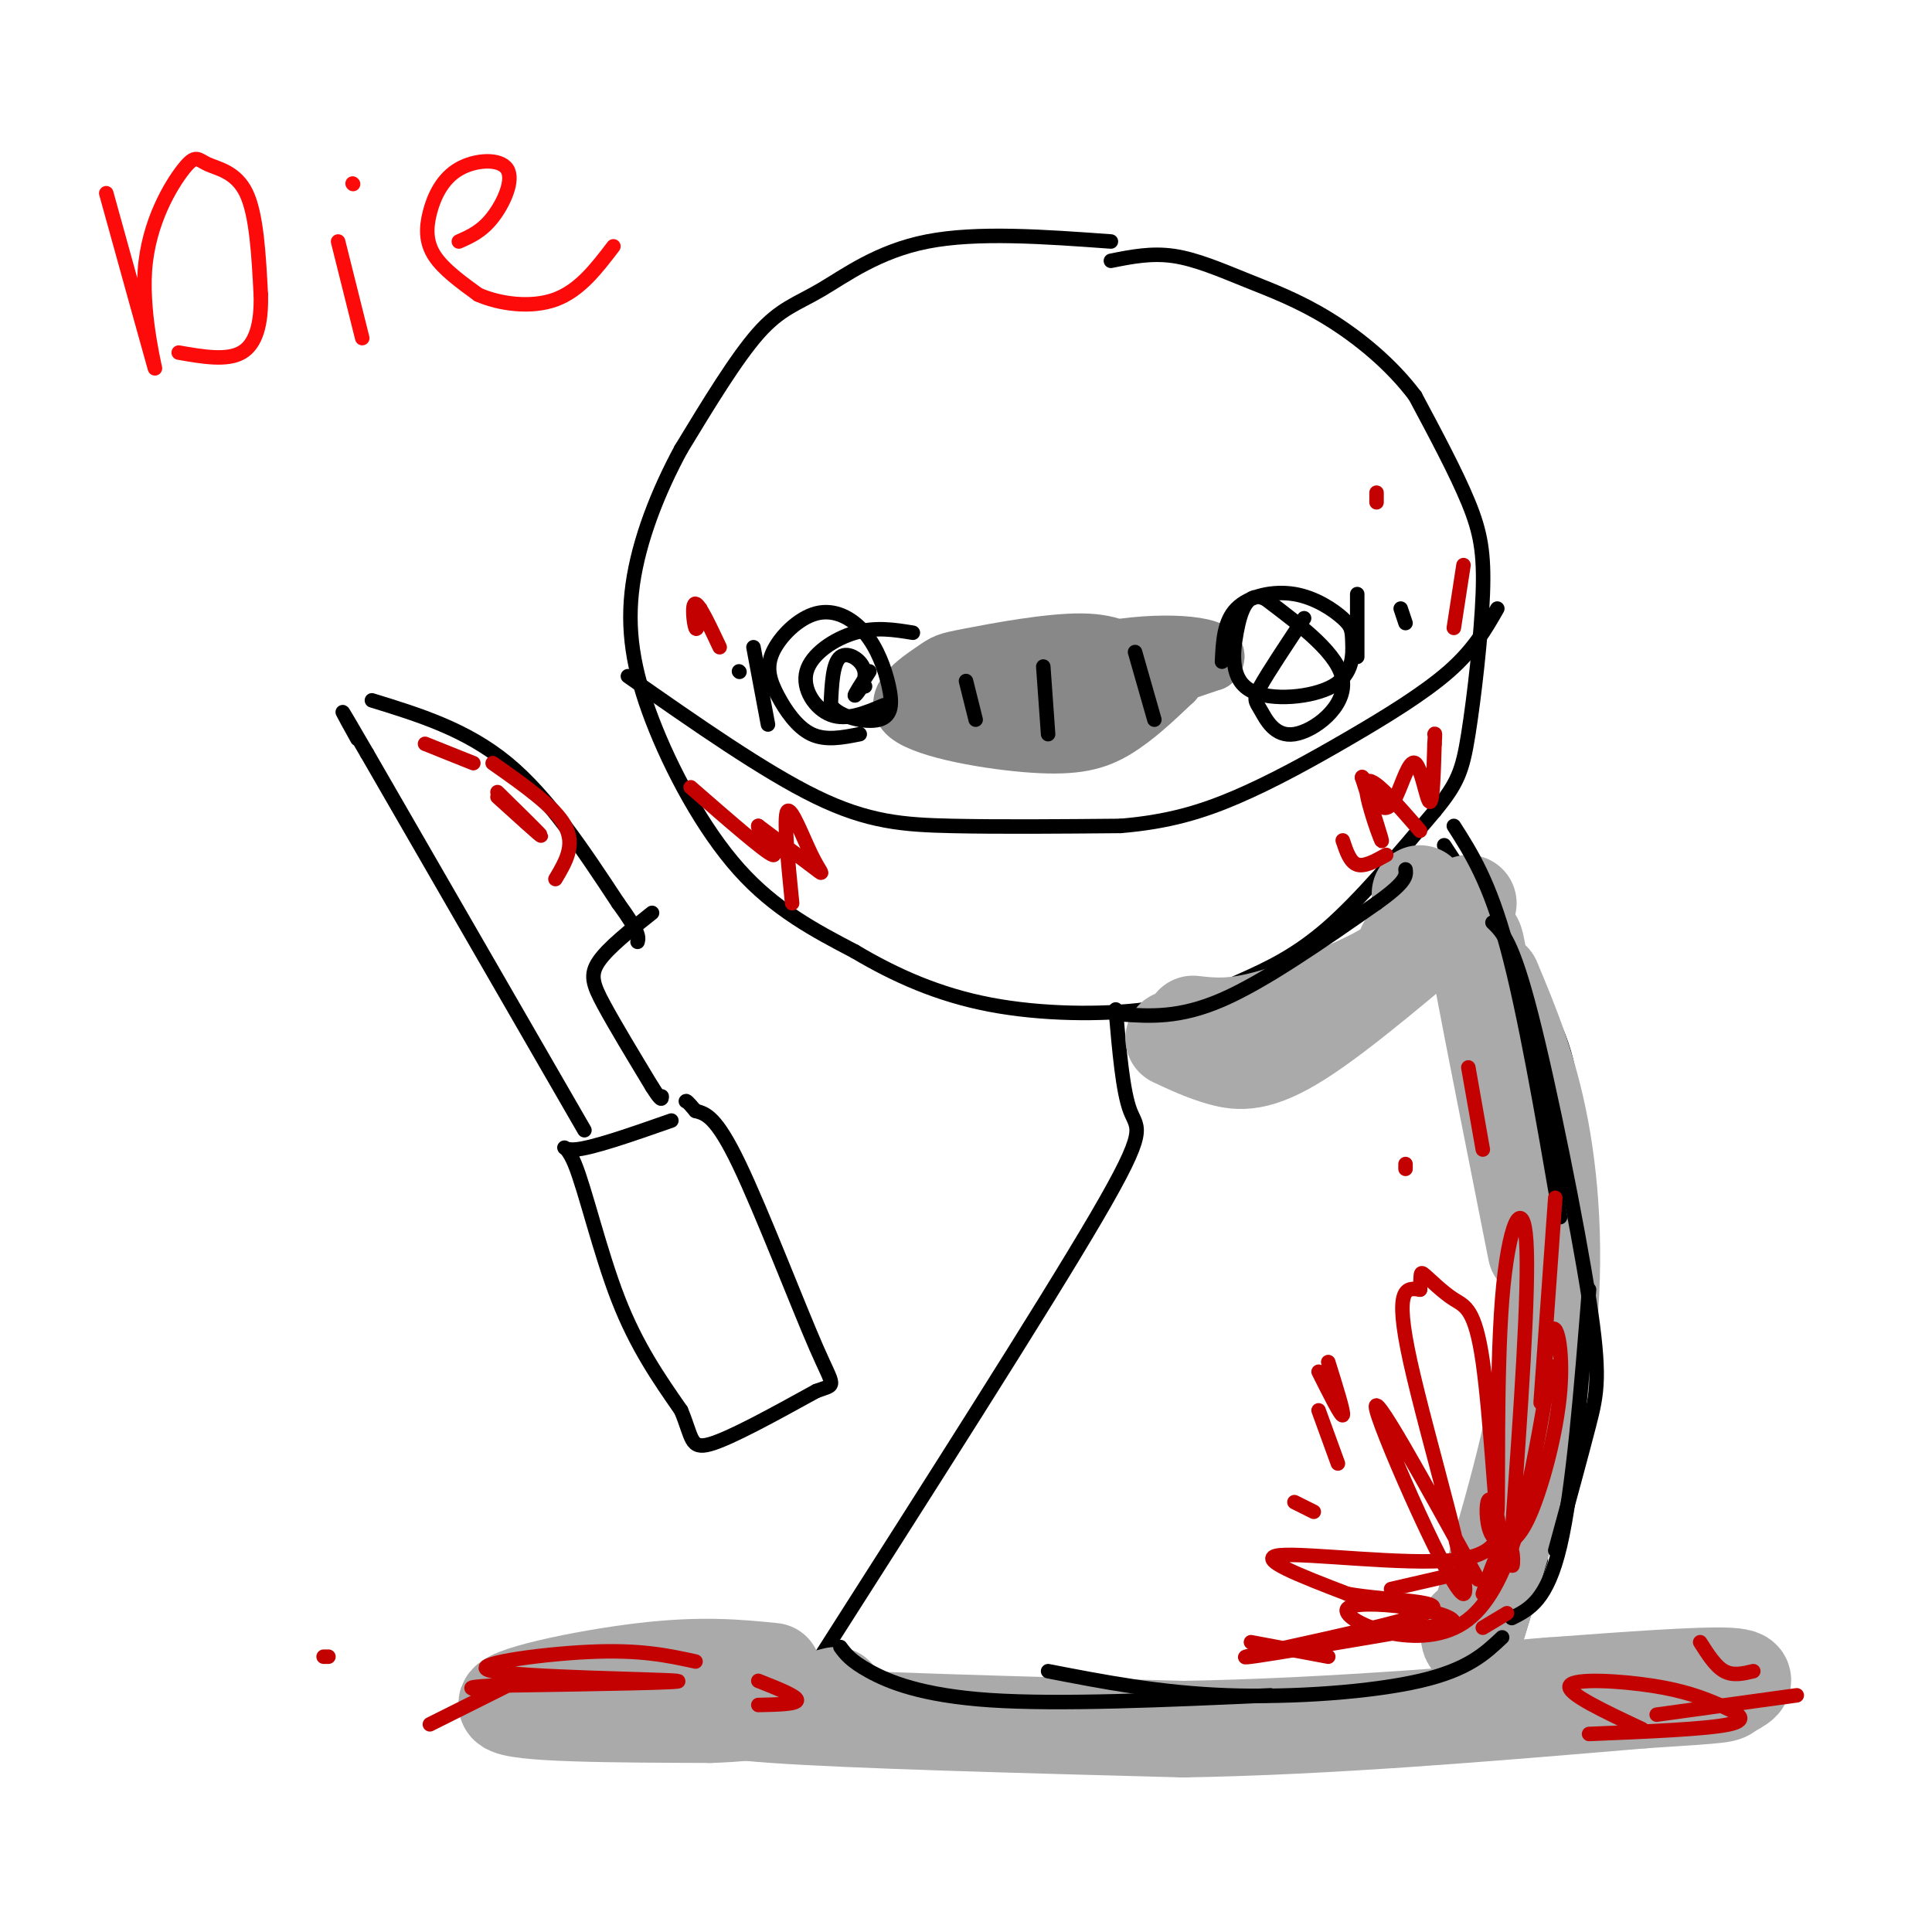 <svg viewBox='0 0 400 400' version='1.1' xmlns='http://www.w3.org/2000/svg' xmlns:xlink='http://www.w3.org/1999/xlink'><g fill='none' stroke='rgb(0,0,0)' stroke-width='3' stroke-linecap='round' stroke-linejoin='round'><path d='M230,50c-13.863,-1.006 -27.726,-2.012 -38,0c-10.274,2.012 -16.958,7.042 -22,10c-5.042,2.958 -8.440,3.845 -13,9c-4.560,5.155 -10.280,14.577 -16,24'/><path d='M141,93c-4.772,8.797 -8.702,18.791 -10,28c-1.298,9.209 0.035,17.633 4,28c3.965,10.367 10.561,22.676 18,31c7.439,8.324 15.719,12.662 24,17'/><path d='M177,197c8.379,4.990 17.328,8.964 28,11c10.672,2.036 23.067,2.133 32,1c8.933,-1.133 14.405,-3.497 20,-6c5.595,-2.503 11.313,-5.144 18,-11c6.687,-5.856 14.344,-14.928 22,-24'/><path d='M297,168c4.794,-5.812 5.780,-8.341 7,-16c1.220,-7.659 2.675,-20.447 3,-29c0.325,-8.553 -0.478,-12.872 -3,-19c-2.522,-6.128 -6.761,-14.064 -11,-22'/><path d='M293,82c-4.946,-6.625 -11.810,-12.188 -18,-16c-6.190,-3.812 -11.705,-5.872 -17,-8c-5.295,-2.128 -10.370,-4.322 -15,-5c-4.630,-0.678 -8.815,0.161 -13,1'/><path d='M299,175c7.595,11.619 15.190,23.238 20,32c4.810,8.762 6.833,14.667 7,30c0.167,15.333 -1.524,40.095 -4,56c-2.476,15.905 -5.738,22.952 -9,30'/><path d='M313,323c-1.500,5.000 -0.750,2.500 0,0'/><path d='M231,209c0.733,8.511 1.467,17.022 3,21c1.533,3.978 3.867,3.422 -7,22c-10.867,18.578 -34.933,56.289 -59,94'/><path d='M169,348c3.500,3.917 7.000,7.833 23,10c16.000,2.167 44.500,2.583 73,3'/><path d='M265,361c20.333,-0.500 34.667,-3.250 49,-6'/><path d='M323,310c0.000,0.000 -9.000,26.000 -9,26'/><path d='M309,355c0.000,0.000 10.000,-32.000 10,-32'/></g>
<g fill='none' stroke='rgb(136,136,136)' stroke-width='12' stroke-linecap='round' stroke-linejoin='round'><path d='M225,149c-3.939,-2.563 -7.879,-5.126 -14,-5c-6.121,0.126 -14.424,2.941 -16,5c-1.576,2.059 3.576,3.362 14,1c10.424,-2.362 26.121,-8.389 31,-11c4.879,-2.611 -1.061,-1.805 -7,-1'/><path d='M233,138c-11.491,0.352 -36.720,1.732 -41,4c-4.280,2.268 12.389,5.422 23,6c10.611,0.578 15.165,-1.421 18,-3c2.835,-1.579 3.953,-2.737 4,-4c0.047,-1.263 -0.976,-2.632 -2,-4'/><path d='M235,137c-1.487,-1.690 -4.206,-3.915 -11,-4c-6.794,-0.085 -17.663,1.970 -23,3c-5.337,1.030 -5.143,1.036 -8,3c-2.857,1.964 -8.766,5.887 -5,9c3.766,3.113 17.206,5.415 26,6c8.794,0.585 12.941,-0.547 17,-3c4.059,-2.453 8.029,-6.226 12,-10'/><path d='M243,141c-2.737,-2.884 -15.579,-5.093 -27,-4c-11.421,1.093 -21.422,5.489 -24,8c-2.578,2.511 2.268,3.138 6,4c3.732,0.862 6.352,1.961 15,0c8.648,-1.961 23.324,-6.980 38,-12'/><path d='M251,137c3.467,-2.978 -6.867,-4.422 -18,-3c-11.133,1.422 -23.067,5.711 -35,10'/></g>
<g fill='none' stroke='rgb(170,170,170)' stroke-width='20' stroke-linecap='round' stroke-linejoin='round'><path d='M160,346c-7.356,-0.733 -14.711,-1.467 -27,0c-12.289,1.467 -29.511,5.133 -28,7c1.511,1.867 21.756,1.933 42,2'/><path d='M147,355c11.333,-0.333 18.667,-2.167 26,-4'/><path d='M147,351c-1.667,1.417 -3.333,2.833 13,4c16.333,1.167 50.667,2.083 85,3'/><path d='M245,358c30.000,-0.500 62.500,-3.250 95,-6'/><path d='M340,352c18.333,-1.179 16.667,-1.125 18,-2c1.333,-0.875 5.667,-2.679 0,-3c-5.667,-0.321 -21.333,0.839 -37,2'/><path d='M321,349c-7.167,0.500 -6.583,0.750 -6,1'/><path d='M247,212c3.911,0.444 7.822,0.889 15,-1c7.178,-1.889 17.622,-6.111 23,-9c5.378,-2.889 5.689,-4.444 6,-6'/><path d='M243,215c3.222,1.511 6.444,3.022 10,4c3.556,0.978 7.444,1.422 16,-4c8.556,-5.422 21.778,-16.711 35,-28'/><path d='M294,185c4.133,4.044 8.267,8.089 10,9c1.733,0.911 1.067,-1.311 3,9c1.933,10.311 6.467,33.156 11,56'/><path d='M309,203c3.822,9.156 7.644,18.311 10,31c2.356,12.689 3.244,28.911 1,46c-2.244,17.089 -7.622,35.044 -13,53'/><path d='M307,333c-2.667,9.500 -2.833,6.750 -3,4'/></g>
<g fill='none' stroke='rgb(0,0,0)' stroke-width='3' stroke-linecap='round' stroke-linejoin='round'><path d='M232,210c6.083,0.417 12.167,0.833 21,-3c8.833,-3.833 20.417,-11.917 32,-20'/><path d='M285,187c6.333,-4.500 6.167,-5.750 6,-7'/><path d='M301,171c3.667,5.750 7.333,11.500 11,25c3.667,13.500 7.333,34.750 11,56'/><path d='M309,191c2.065,1.976 4.131,3.952 8,19c3.869,15.048 9.542,43.167 12,59c2.458,15.833 1.702,19.381 0,26c-1.702,6.619 -4.351,16.310 -7,26'/><path d='M329,267c-1.667,20.833 -3.333,41.667 -6,53c-2.667,11.333 -6.333,13.167 -10,15'/><path d='M174,341c1.044,1.422 2.089,2.844 6,5c3.911,2.156 10.689,5.044 25,6c14.311,0.956 36.156,-0.022 58,-1'/><path d='M217,346c11.556,2.244 23.111,4.489 37,5c13.889,0.511 30.111,-0.711 40,-3c9.889,-2.289 13.444,-5.644 17,-9'/><path d='M179,142c0.000,0.000 0.100,0.100 0.1,0.1'/><path d='M180,139c-1.631,2.530 -3.262,5.060 -3,5c0.262,-0.060 2.417,-2.708 2,-5c-0.417,-2.292 -3.405,-4.226 -5,-3c-1.595,1.226 -1.798,5.613 -2,10'/><path d='M172,146c1.786,2.497 7.251,3.740 10,3c2.749,-0.740 2.781,-3.462 2,-7c-0.781,-3.538 -2.377,-7.893 -5,-11c-2.623,-3.107 -6.275,-4.968 -10,-4c-3.725,0.968 -7.524,4.765 -9,8c-1.476,3.235 -0.628,5.910 1,9c1.628,3.090 4.037,6.597 7,8c2.963,1.403 6.482,0.701 10,0'/><path d='M270,128c-3.697,5.563 -7.394,11.126 -9,14c-1.606,2.874 -1.121,3.059 0,5c1.121,1.941 2.879,5.638 7,5c4.121,-0.638 10.606,-5.611 10,-11c-0.606,-5.389 -8.303,-11.195 -16,-17'/><path d='M262,124c-3.757,-1.754 -5.151,2.361 -6,7c-0.849,4.639 -1.154,9.801 3,12c4.154,2.199 12.767,1.433 17,-1c4.233,-2.433 4.087,-6.533 4,-9c-0.087,-2.467 -0.116,-3.300 -2,-5c-1.884,-1.700 -5.623,-4.265 -10,-5c-4.377,-0.735 -9.394,0.362 -12,3c-2.606,2.638 -2.803,6.819 -3,11'/><path d='M189,131c-3.857,-0.625 -7.714,-1.250 -12,0c-4.286,1.250 -9.000,4.375 -10,8c-1.000,3.625 1.714,7.750 5,9c3.286,1.250 7.143,-0.375 11,-2'/><path d='M130,140c14.133,9.889 28.267,19.778 39,25c10.733,5.222 18.067,5.778 28,6c9.933,0.222 22.467,0.111 35,0'/><path d='M232,171c9.759,-0.813 16.657,-2.847 24,-6c7.343,-3.153 15.131,-7.426 23,-12c7.869,-4.574 15.820,-9.450 21,-14c5.180,-4.550 7.590,-8.775 10,-13'/><path d='M216,138c0.000,0.000 1.000,14.000 1,14'/><path d='M200,141c0.000,0.000 2.000,8.000 2,8'/><path d='M235,135c0.000,0.000 4.000,14.000 4,14'/><path d='M156,134c0.000,0.000 3.000,16.000 3,16'/><path d='M153,139c0.000,0.000 0.100,0.100 0.1,0.1'/><path d='M281,123c0.000,0.000 0.000,13.000 0,13'/><path d='M290,126c0.000,0.000 1.000,3.000 1,3'/><path d='M139,232c-8.262,2.893 -16.524,5.786 -20,6c-3.476,0.214 -2.167,-2.250 0,3c2.167,5.250 5.190,18.214 9,28c3.810,9.786 8.405,16.393 13,23'/><path d='M141,292c2.378,5.622 1.822,8.178 6,7c4.178,-1.178 13.089,-6.089 22,-11'/><path d='M169,288c4.250,-1.607 3.875,-0.125 0,-9c-3.875,-8.875 -11.250,-28.107 -16,-38c-4.750,-9.893 -6.875,-10.446 -9,-11'/><path d='M144,230c-1.833,-2.167 -1.917,-2.083 -2,-2'/><path d='M121,234c0.000,0.000 -45.000,-78.000 -45,-78'/><path d='M76,156c-7.833,-13.500 -4.917,-8.250 -2,-3'/><path d='M77,145c9.750,3.000 19.500,6.000 28,13c8.500,7.000 15.750,18.000 23,29'/><path d='M128,187c4.500,6.167 4.250,7.083 4,8'/><path d='M135,189c-4.533,3.600 -9.067,7.200 -11,10c-1.933,2.800 -1.267,4.800 1,9c2.267,4.200 6.133,10.600 10,17'/><path d='M135,225c2.000,3.167 2.000,2.583 2,2'/></g>
<g fill='none' stroke='rgb(195,1,1)' stroke-width='3' stroke-linecap='round' stroke-linejoin='round'><path d='M294,172c-5.067,-5.844 -10.133,-11.689 -11,-10c-0.867,1.689 2.467,10.911 3,12c0.533,1.089 -1.733,-5.956 -4,-13'/><path d='M282,161c-0.129,-0.976 1.548,3.084 3,5c1.452,1.916 2.678,1.689 4,-1c1.322,-2.689 2.741,-7.839 4,-7c1.259,0.839 2.360,7.668 3,8c0.640,0.332 0.820,-5.834 1,-12'/><path d='M297,154c0.167,-2.333 0.083,-2.167 0,-2'/><path d='M164,187c-0.887,-8.905 -1.774,-17.810 -1,-19c0.774,-1.190 3.208,5.333 5,9c1.792,3.667 2.940,4.476 1,3c-1.940,-1.476 -6.970,-5.238 -12,-9'/><path d='M157,171c-0.444,0.556 4.444,6.444 3,6c-1.444,-0.444 -9.222,-7.222 -17,-14'/><path d='M306,327c-11.250,-20.429 -22.500,-40.857 -21,-35c1.500,5.857 15.750,38.000 18,38c2.250,0.000 -7.500,-32.143 -11,-48c-3.500,-15.857 -0.750,-15.429 2,-15'/><path d='M294,267c0.256,-3.271 -0.105,-3.948 1,-3c1.105,0.948 3.676,3.523 6,5c2.324,1.477 4.402,1.857 6,13c1.598,11.143 2.717,33.049 3,31c0.283,-2.049 -0.270,-28.052 1,-44c1.270,-15.948 4.363,-21.842 5,-12c0.637,9.842 -1.181,35.421 -3,61'/><path d='M313,318c-0.245,10.183 0.643,5.139 0,3c-0.643,-2.139 -2.816,-1.375 -4,-3c-1.184,-1.625 -1.378,-5.640 -1,-7c0.378,-1.360 1.328,-0.066 2,3c0.672,3.066 1.066,7.902 -9,9c-10.066,1.098 -30.590,-1.544 -36,-1c-5.410,0.544 4.295,4.272 14,8'/><path d='M279,330c8.500,1.524 22.750,1.333 16,4c-6.750,2.667 -34.500,8.190 -37,9c-2.500,0.810 20.250,-3.095 43,-7'/><path d='M301,336c0.452,-2.500 -19.917,-5.250 -22,-3c-2.083,2.250 14.119,9.500 24,3c9.881,-6.500 13.440,-26.750 17,-47'/><path d='M320,289c2.833,-8.500 1.417,-6.250 0,-4'/><path d='M275,282c1.667,5.333 3.333,10.667 3,11c-0.333,0.333 -2.667,-4.333 -5,-9'/><path d='M322,248c-1.396,19.512 -2.791,39.024 -3,42c-0.209,2.976 0.769,-10.584 2,-14c1.231,-3.416 2.716,3.311 2,12c-0.716,8.689 -3.633,19.340 -6,25c-2.367,5.660 -4.183,6.330 -6,7'/><path d='M311,320c-1.667,2.833 -2.833,6.417 -4,10'/><path d='M273,292c0.000,0.000 4.000,11.000 4,11'/><path d='M304,221c0.000,0.000 3.000,17.000 3,17'/><path d='M312,334c0.000,0.000 -5.000,3.000 -5,3'/><path d='M103,164c4.500,4.417 9.000,8.833 9,9c0.000,0.167 -4.500,-3.917 -9,-8'/><path d='M102,158c6.417,4.500 12.833,9.000 15,13c2.167,4.000 0.083,7.500 -2,11'/><path d='M98,158c0.000,0.000 -10.000,-4.000 -10,-4'/><path d='M144,344c-5.679,-1.244 -11.357,-2.488 -22,-2c-10.643,0.488 -26.250,2.708 -20,4c6.250,1.292 34.357,1.655 38,2c3.643,0.345 -17.179,0.673 -38,1'/><path d='M102,349c-6.667,0.333 -4.333,0.667 -2,1'/><path d='M157,348c4.000,1.583 8.000,3.167 8,4c0.000,0.833 -4.000,0.917 -8,1'/><path d='M105,349c0.000,0.000 -16.000,8.000 -16,8'/><path d='M68,343c0.000,0.000 -1.000,0.000 -1,0'/><path d='M329,359c12.219,-0.499 24.437,-0.998 29,-2c4.563,-1.002 1.470,-2.506 -2,-4c-3.470,-1.494 -7.319,-2.979 -14,-4c-6.681,-1.021 -16.195,-1.577 -17,0c-0.805,1.577 7.097,5.289 15,9'/><path d='M352,340c1.583,2.500 3.167,5.000 5,6c1.833,1.000 3.917,0.500 6,0'/><path d='M343,355c0.000,0.000 29.000,-4.000 29,-4'/><path d='M301,326c0.000,0.000 -13.000,3.000 -13,3'/><path d='M287,177c-2.250,1.250 -4.500,2.500 -6,2c-1.500,-0.500 -2.250,-2.750 -3,-5'/><path d='M301,130c0.000,0.000 2.000,-13.000 2,-13'/><path d='M285,104c0.000,0.000 0.000,-2.000 0,-2'/><path d='M149,134c-2.089,-4.444 -4.178,-8.889 -5,-9c-0.822,-0.111 -0.378,4.111 0,5c0.378,0.889 0.689,-1.556 1,-4'/><path d='M275,343c0.000,0.000 -16.000,-3.000 -16,-3'/><path d='M272,313c0.000,0.000 -4.000,-2.000 -4,-2'/><path d='M291,242c0.000,0.000 0.000,-1.000 0,-1'/></g>
<g fill='none' stroke='rgb(253,10,10)' stroke-width='3' stroke-linecap='round' stroke-linejoin='round'><path d='M22,40c4.671,16.855 9.342,33.710 10,36c0.658,2.290 -2.697,-9.986 -2,-20c0.697,-10.014 5.444,-17.767 8,-21c2.556,-3.233 2.919,-1.947 5,-1c2.081,0.947 5.880,1.556 8,6c2.120,4.444 2.560,12.722 3,21'/><path d='M54,61c0.156,5.933 -0.956,10.267 -4,12c-3.044,1.733 -8.022,0.867 -13,0'/><path d='M70,50c0.000,0.000 5.000,20.000 5,20'/><path d='M73,38c0.000,0.000 0.100,0.100 0.1,0.1'/><path d='M95,50c2.362,-1.038 4.725,-2.076 7,-5c2.275,-2.924 4.463,-7.734 3,-10c-1.463,-2.266 -6.578,-1.989 -10,0c-3.422,1.989 -5.152,5.689 -6,9c-0.848,3.311 -0.814,6.232 1,9c1.814,2.768 5.407,5.384 9,8'/><path d='M99,61c4.422,1.956 10.978,2.844 16,1c5.022,-1.844 8.511,-6.422 12,-11'/></g>
</svg>